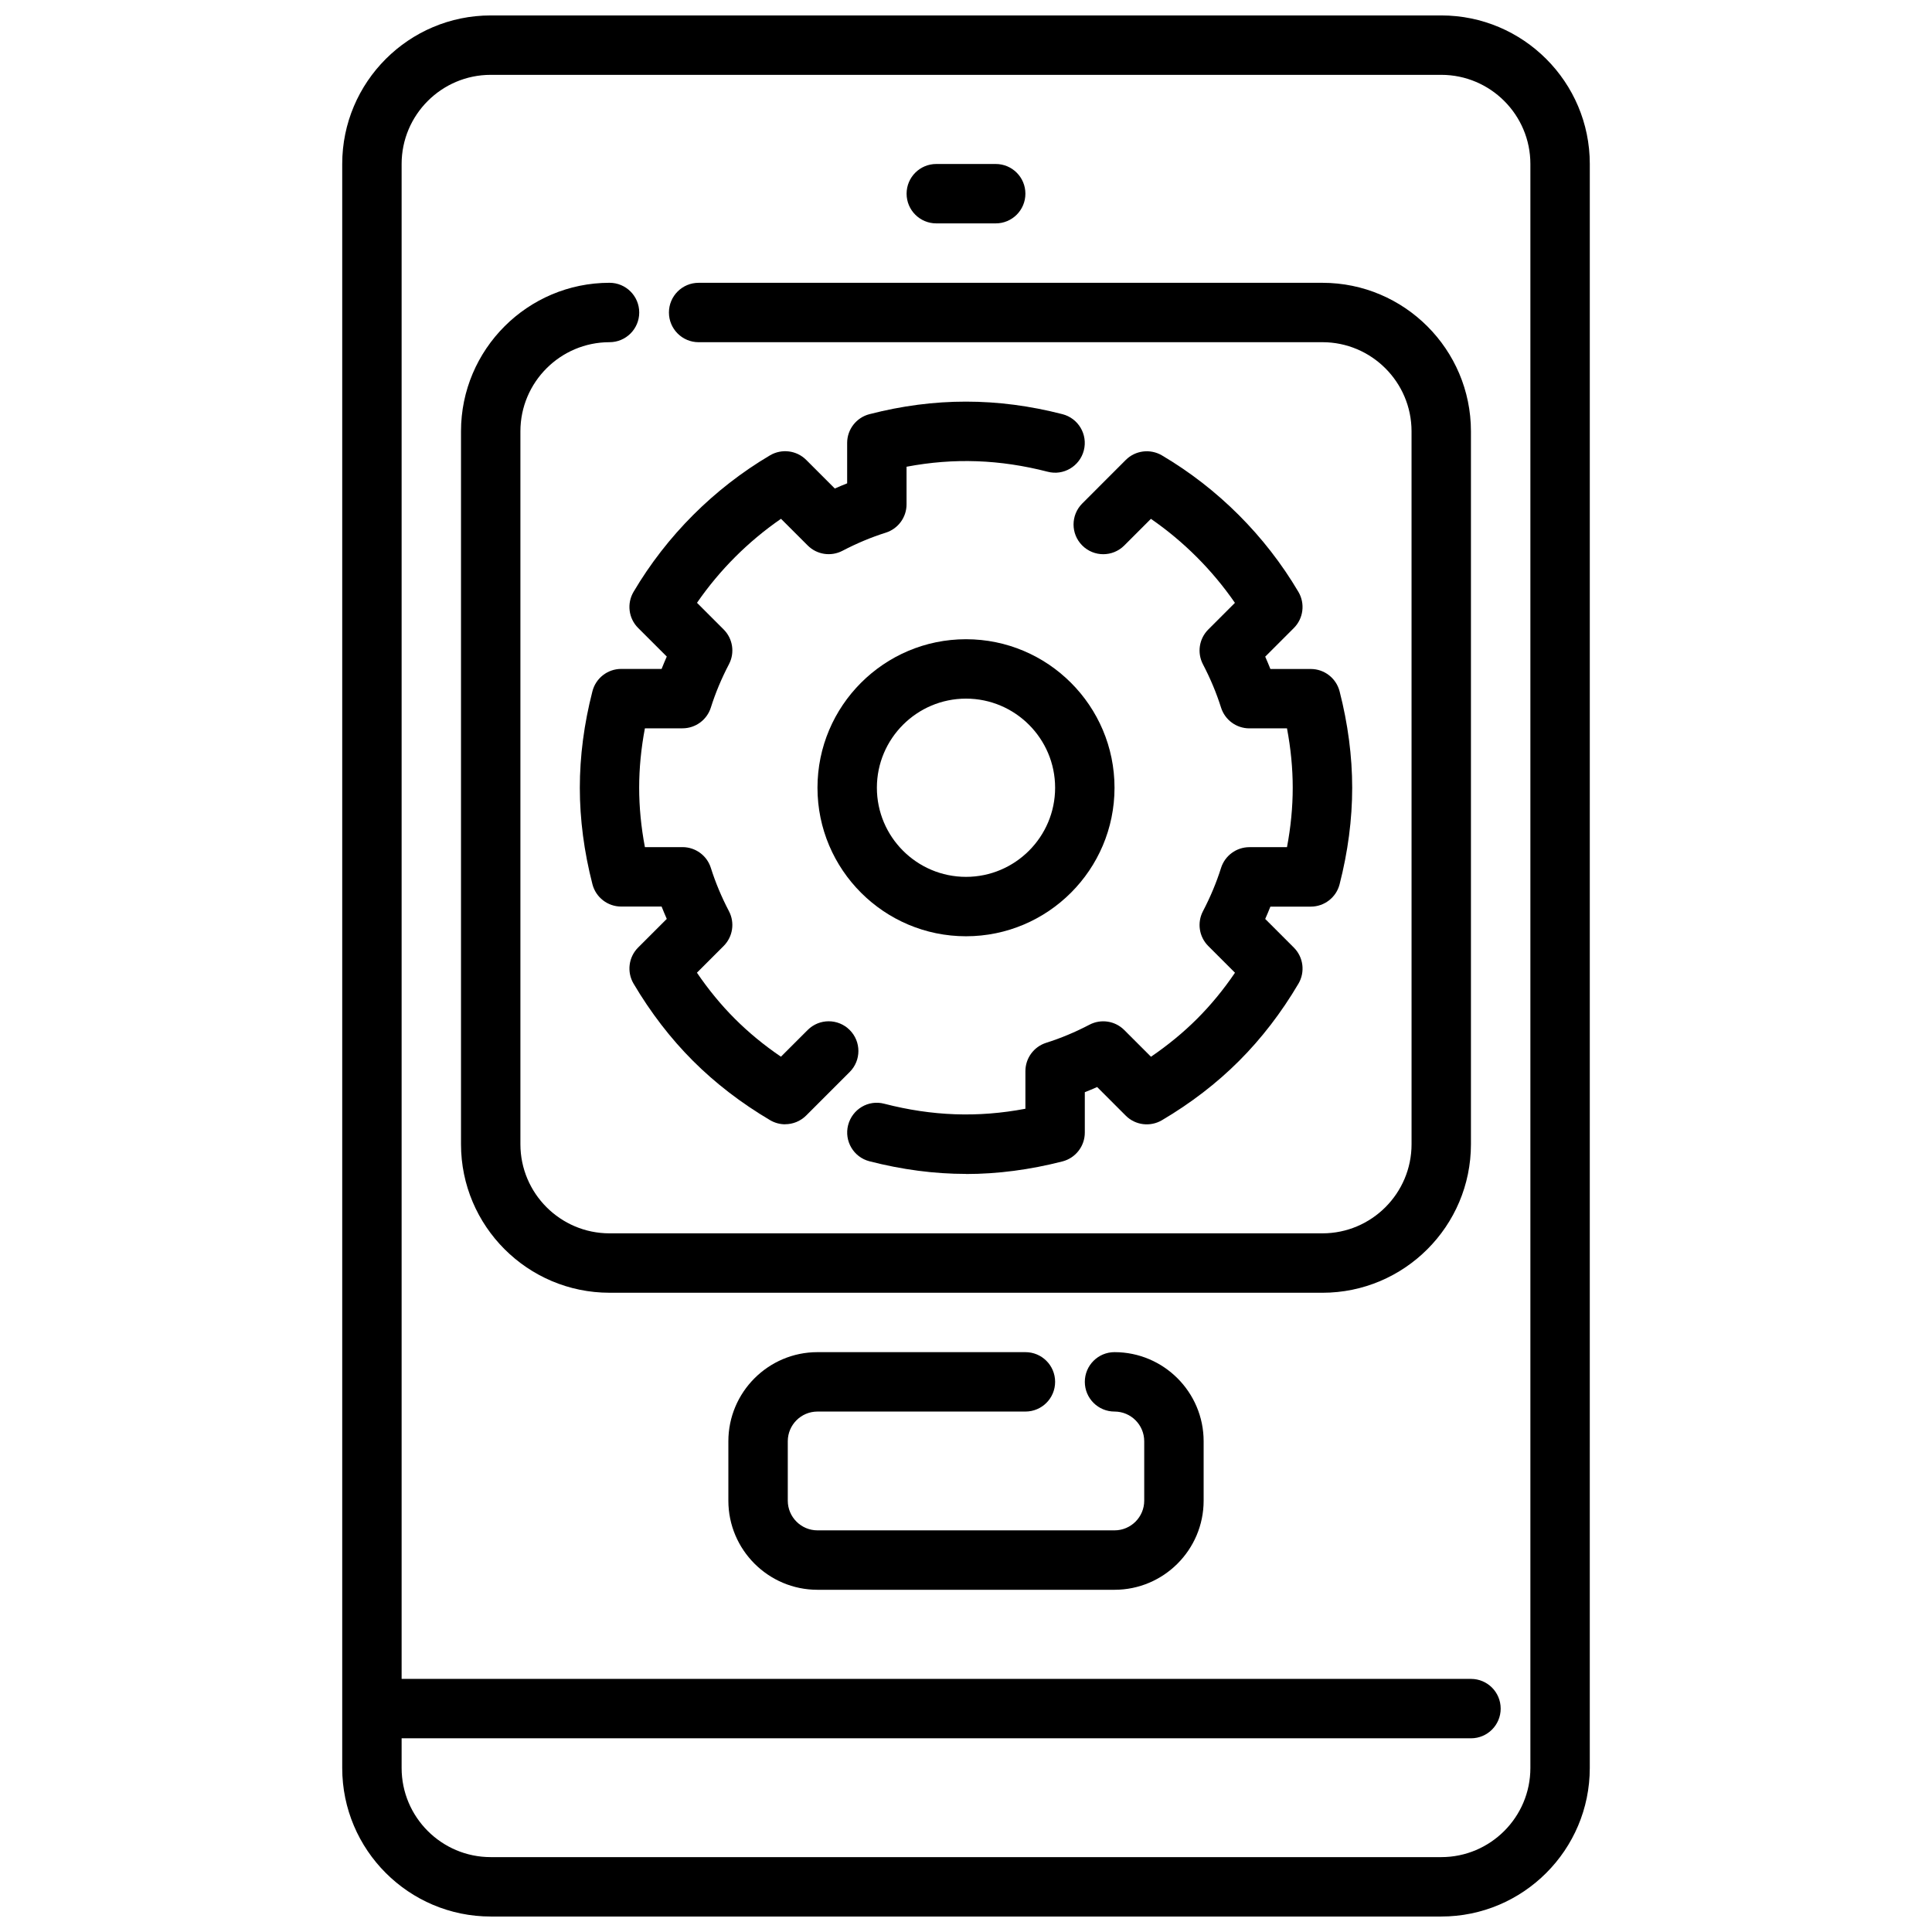 <?xml version="1.0" encoding="UTF-8"?>
<!-- Uploaded to: SVG Find, www.svgrepo.com, Generator: SVG Find Mixer Tools -->
<svg width="800px" height="800px" version="1.1" viewBox="144 144 512 512" xmlns="http://www.w3.org/2000/svg">
 <defs>
  <clipPath id="a">
   <path d="m234 148.09h332v503.81h-332z"/>
  </clipPath>
 </defs>
 <g clip-path="url(#a)">
  <path d="m525.95 148.09h-251.9c-21.703 0-39.359 17.656-39.359 39.359v425.09c0 21.703 17.656 39.359 39.359 39.359h251.9c21.703 0 39.359-17.656 39.359-39.359l0.004-425.09c0-21.703-17.656-39.359-39.359-39.359zm23.617 464.45c0 13.02-10.598 23.617-23.617 23.617h-251.9c-13.02 0-23.617-10.598-23.617-23.617v-7.871h283.39c4.352 0 7.871-3.519 7.871-7.871 0-4.352-3.519-7.871-7.871-7.871l-283.39-0.004v-401.47c0-13.02 10.598-23.617 23.617-23.617h251.9c13.02 0 23.617 10.598 23.617 23.617z"/>
 </g>
 <path d="m494.46 486.59h-188.93c-21.703 0-39.359-17.656-39.359-39.359v-188.93c0-21.703 17.656-39.359 39.359-39.359 4.344 0 7.871 3.519 7.871 7.871s-3.527 7.871-7.871 7.871c-13.02 0-23.617 10.598-23.617 23.617v188.93c0 13.02 10.598 23.617 23.617 23.617h188.93c13.02 0 23.617-10.598 23.617-23.617l-0.004-188.93c0-13.02-10.598-23.617-23.617-23.617l-165.31 0.004c-4.344 0-7.871-3.519-7.871-7.871 0-4.352 3.527-7.871 7.871-7.871h165.31c21.703 0 39.359 17.656 39.359 39.359v188.93c0 21.703-17.656 39.359-39.359 39.359z"/>
 <path d="m400 392.12c-21.703 0-39.359-17.656-39.359-39.359s17.656-39.359 39.359-39.359 39.359 17.656 39.359 39.359-17.656 39.359-39.359 39.359zm0-62.977c-13.02 0-23.617 10.598-23.617 23.617s10.598 23.617 23.617 23.617 23.617-10.598 23.617-23.617-10.598-23.617-23.617-23.617z"/>
 <path d="m400 455.1c-8.375 0-16.98-1.133-25.586-3.352-4.211-1.086-6.738-5.375-5.652-9.59 1.094-4.203 5.352-6.785 9.59-5.652 12.668 3.266 24.781 3.715 37.391 1.324v-9.965c0-3.441 2.227-6.473 5.504-7.512 3.801-1.195 7.676-2.809 11.484-4.801 3.047-1.59 6.769-1.023 9.211 1.418l7.078 7.078c4.481-3.055 8.574-6.414 12.211-10.051s7.008-7.723 10.051-12.211l-7.078-7.078c-2.434-2.434-3.008-6.156-1.418-9.211 1.992-3.809 3.606-7.684 4.801-11.484 1.039-3.273 4.078-5.504 7.512-5.504h9.965c1.008-5.328 1.52-10.605 1.52-15.742 0-5.141-0.512-10.414-1.52-15.742h-9.965c-3.441 0-6.473-2.227-7.512-5.504-1.195-3.801-2.809-7.676-4.801-11.484-1.59-3.055-1.016-6.777 1.418-9.211l7.062-7.062c-6-8.691-13.57-16.262-22.262-22.262l-7.062 7.062c-3.078 3.078-8.055 3.078-11.133 0-3.078-3.07-3.078-8.055 0-11.133l11.531-11.539c2.535-2.535 6.481-3.023 9.574-1.211 14.879 8.793 27.387 21.301 36.18 36.18 1.82 3.102 1.324 7.039-1.211 9.574l-7.59 7.59c0.488 1.086 0.938 2.172 1.371 3.266h10.707c3.59 0 6.723 2.434 7.629 5.902 2.211 8.613 3.344 17.215 3.344 25.586 0 8.367-1.133 16.973-3.344 25.586-0.898 3.473-4.039 5.902-7.629 5.902h-10.707c-0.434 1.094-0.883 2.18-1.371 3.266l7.59 7.59c2.535 2.535 3.039 6.473 1.211 9.574-4.519 7.66-9.809 14.539-15.727 20.453-5.91 5.918-12.793 11.211-20.453 15.727-3.094 1.812-7.039 1.332-9.574-1.211l-7.59-7.59c-1.086 0.488-2.172 0.938-3.266 1.371v10.707c0 3.59-2.434 6.723-5.902 7.629-8.613 2.211-17.215 3.344-25.586 3.344z"/>
 <path d="m352.08 441.95c-1.371 0-2.754-0.363-4-1.094-7.652-4.519-14.523-9.809-20.445-15.727-5.91-5.91-11.211-12.793-15.734-20.453-1.828-3.102-1.324-7.039 1.211-9.574l7.59-7.582c-0.48-1.094-0.938-2.18-1.371-3.273h-10.707c-3.59 0-6.723-2.434-7.621-5.91-2.219-8.613-3.344-17.215-3.344-25.578 0-8.359 1.125-16.965 3.344-25.578 0.898-3.481 4.031-5.91 7.621-5.91h10.707c0.434-1.094 0.891-2.18 1.371-3.273l-7.59-7.582c-2.543-2.535-3.039-6.473-1.211-9.574 8.793-14.879 21.301-27.387 36.172-36.18 3.094-1.812 7.039-1.316 9.574 1.211l7.59 7.59c1.086-0.488 2.172-0.938 3.266-1.371v-10.707c0-3.59 2.434-6.723 5.902-7.621 17.199-4.441 33.945-4.434 51.168 0 4.211 1.094 6.738 5.383 5.652 9.598-1.086 4.211-5.398 6.762-9.59 5.652-12.66-3.258-24.789-3.707-37.391-1.324v9.965c0 3.441-2.227 6.473-5.512 7.512-3.801 1.195-7.668 2.809-11.477 4.801-3.047 1.59-6.785 1.023-9.211-1.418l-7.07-7.062c-8.699 6-16.262 13.562-22.262 22.262l7.062 7.062c2.434 2.434 3.008 6.164 1.41 9.211-1.984 3.793-3.598 7.66-4.801 11.484-1.031 3.273-4.07 5.504-7.512 5.504h-9.965c-1.008 5.328-1.52 10.605-1.52 15.742 0 5.141 0.512 10.414 1.52 15.742h9.965c3.441 0 6.481 2.227 7.512 5.504 1.203 3.824 2.816 7.691 4.801 11.484 1.598 3.047 1.023 6.777-1.41 9.211l-7.078 7.078c3.047 4.481 6.414 8.574 10.051 12.211s7.731 7.016 12.211 10.051l7.086-7.078c3.078-3.078 8.055-3.078 11.133 0 3.078 3.078 3.078 8.055 0 11.133l-11.539 11.539c-1.52 1.512-3.535 2.305-5.574 2.305z"/>
 <path d="m439.36 565.31h-78.719c-13.02 0-23.617-10.598-23.617-23.617v-15.742c0-13.02 10.598-23.617 23.617-23.617h55.105c4.352 0 7.871 3.519 7.871 7.871 0 4.352-3.519 7.871-7.871 7.871h-55.105c-4.336 0-7.871 3.527-7.871 7.871v15.742c0 4.344 3.535 7.871 7.871 7.871h78.719c4.344 0 7.871-3.527 7.871-7.871v-15.742c0-4.344-3.527-7.871-7.871-7.871s-7.871-3.519-7.871-7.871c0-4.352 3.519-7.871 7.871-7.871 13.02 0 23.617 10.598 23.617 23.617v15.742c0 13.02-10.598 23.617-23.617 23.617z"/>
 <path d="m407.87 203.2h-15.742c-4.344 0-7.871-3.519-7.871-7.871s3.527-7.871 7.871-7.871h15.742c4.352 0 7.871 3.519 7.871 7.871s-3.519 7.871-7.871 7.871z"/>
</svg>